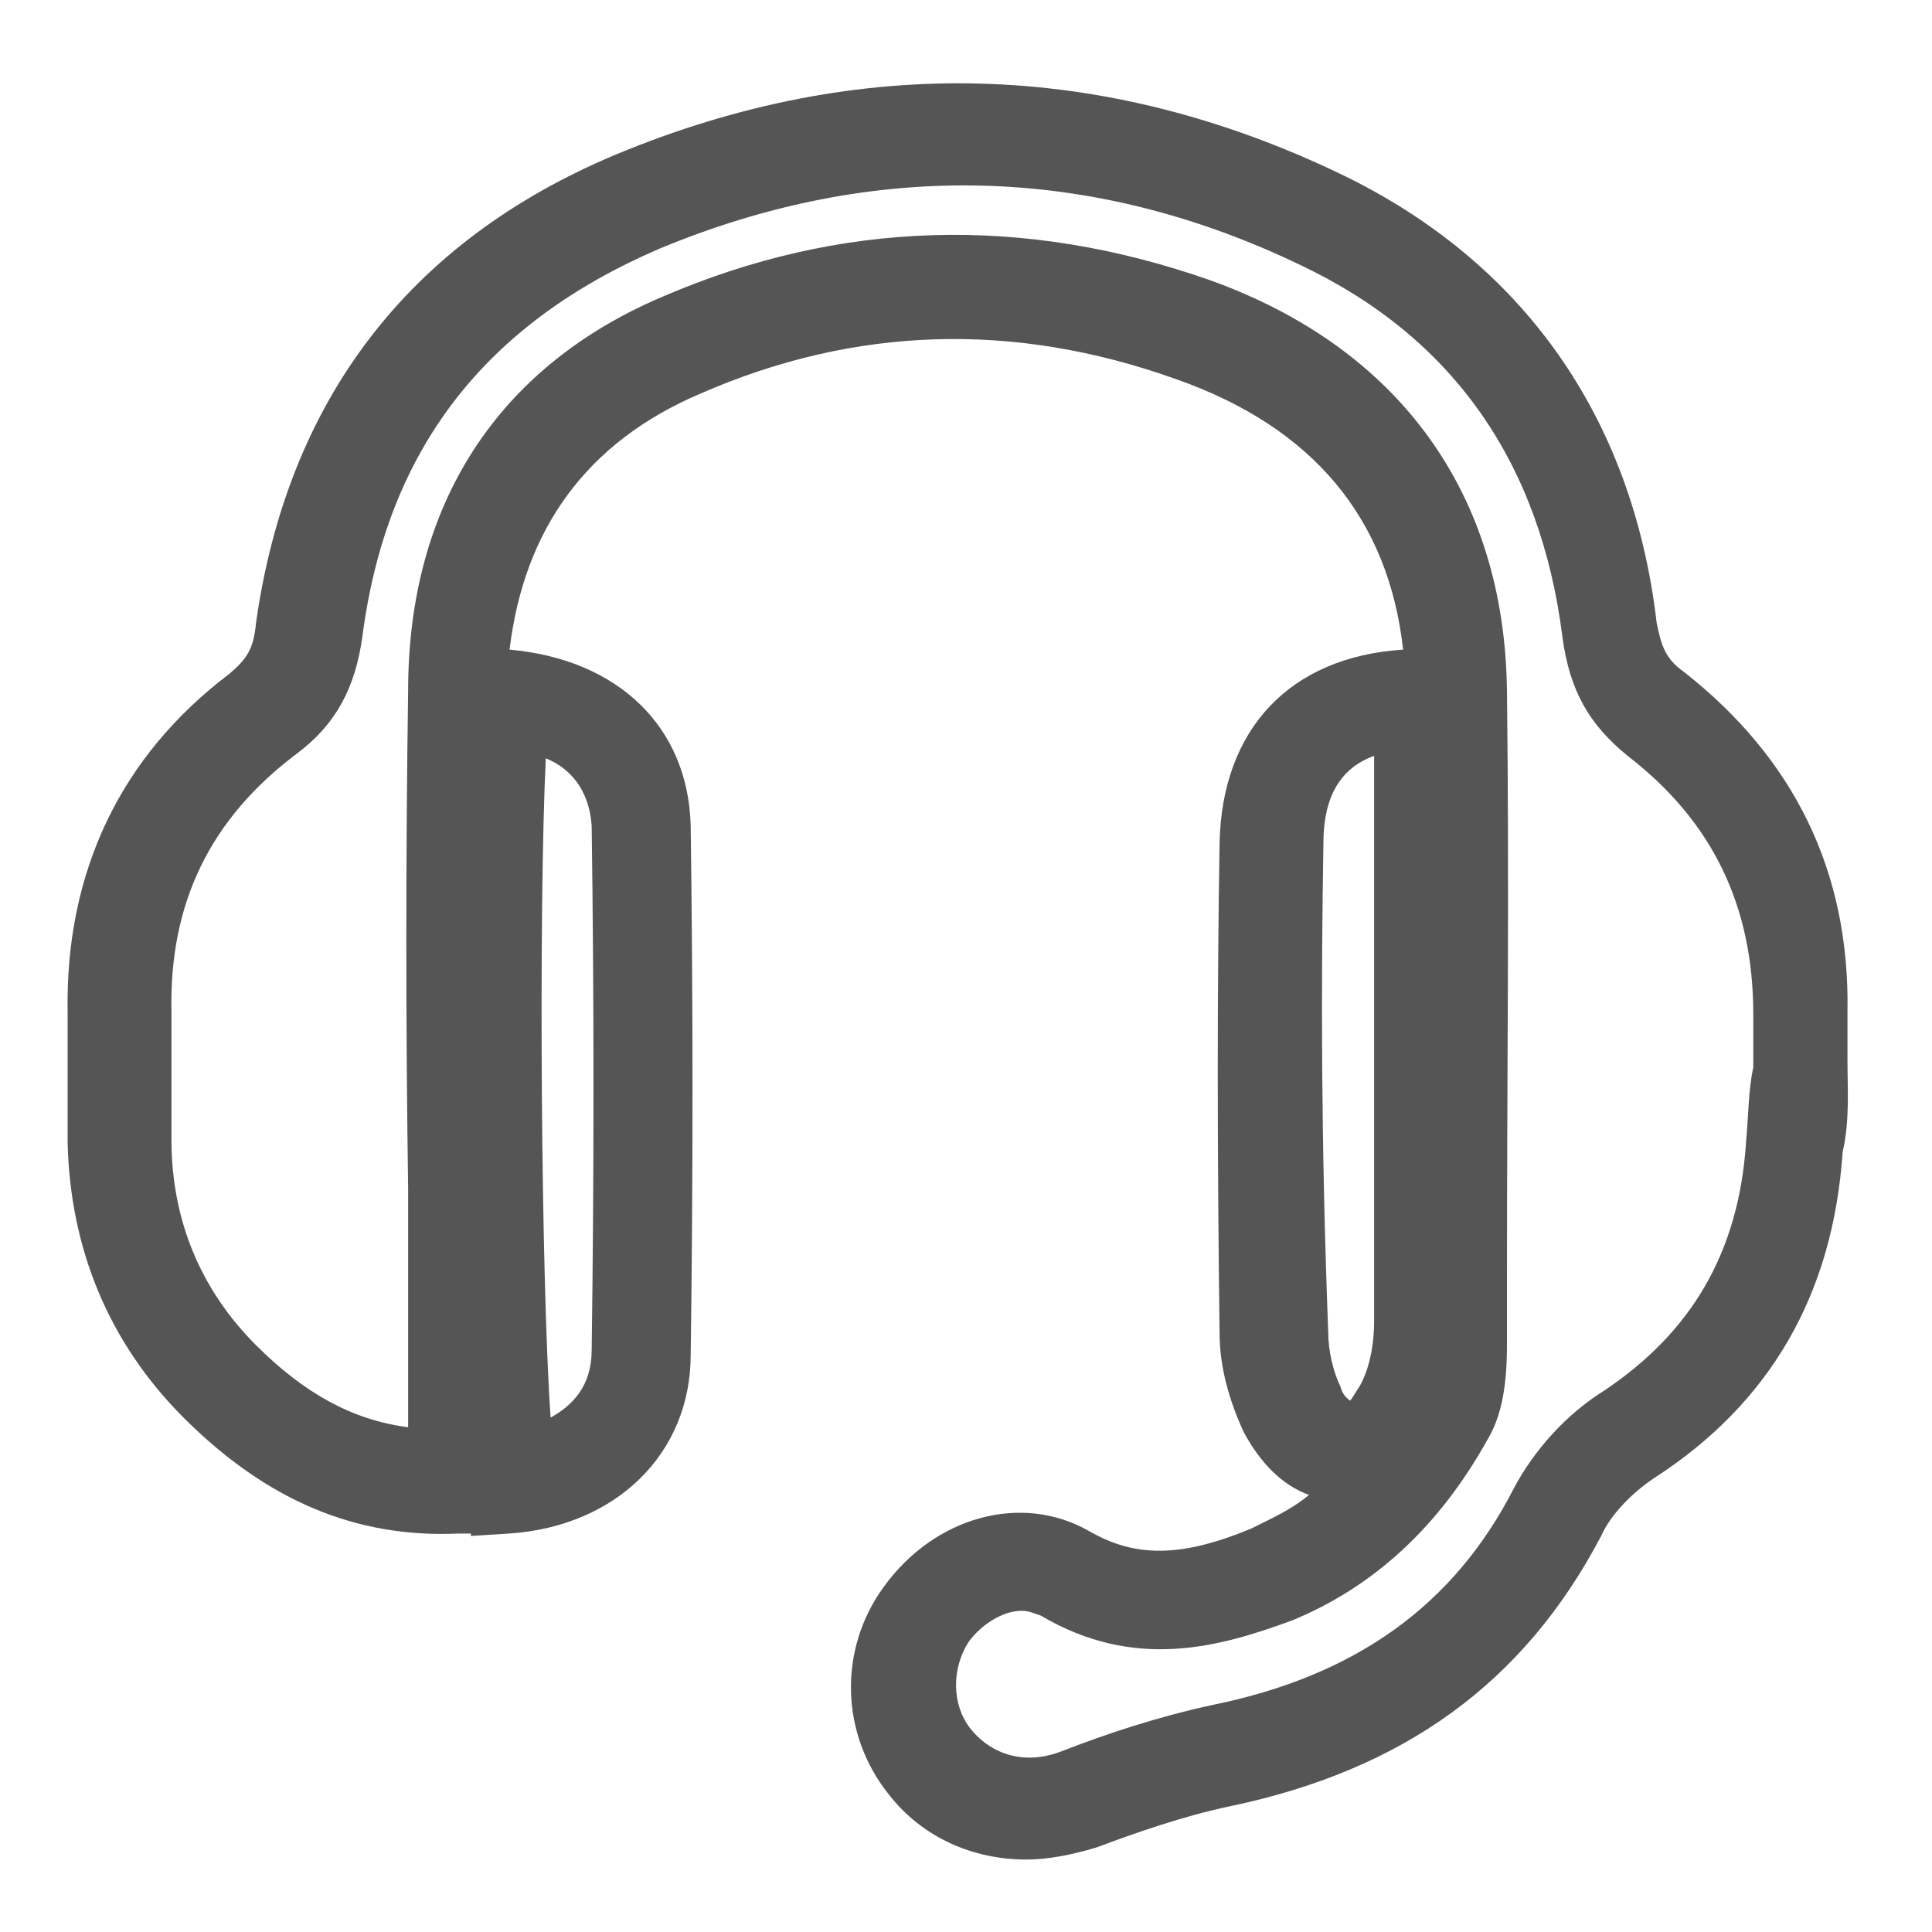 <?xml version="1.0" encoding="utf-8"?>
<!-- Generator: Adobe Illustrator 21.0.2, SVG Export Plug-In . SVG Version: 6.00 Build 0)  -->
<svg version="1.1" id="Ebene_1" xmlns="http://www.w3.org/2000/svg" xmlns:xlink="http://www.w3.org/1999/xlink" x="0px" y="0px"
	 viewBox="0 0 80 80" style="enable-background:new 0 0 80 80;" xml:space="preserve">
<style type="text/css">
	.st0{fill:#565555;}
</style>
<path class="st0" d="M76.5,43.9c0-0.7,0-1.4,0-2c0.1-5.8-2.2-10.5-6.8-14.1c-0.7-0.5-0.9-1-1.1-2c-1-8.6-5.6-15-13.1-18.6
	c-9.8-4.7-19.9-5-30-0.8c-8.6,3.6-13.6,10.2-14.9,19.4c-0.1,1.1-0.4,1.5-1.1,2.1C5,31.3,2.7,36.1,2.8,41.9c0,0.8,0,1.6,0,2.4
	c0,1,0,2,0,3c0.1,4.4,1.7,8.3,4.8,11.4c3.4,3.4,7.1,5,11.4,4.8l0.5,0l0,0.1l1.6-0.1c4.4-0.3,7.5-3.3,7.5-7.4
	c0.1-7.3,0.1-14.6,0-21.9c-0.1-4.1-3-6.9-7.5-7.3c0.6-5,3.2-8.6,7.9-10.6c6.4-2.8,13-3,19.7-0.6c5.7,2,8.8,5.8,9.4,11.2
	c-4.7,0.3-7.5,3.3-7.6,8c-0.1,6-0.1,12.5,0,20.3c0,1.4,0.4,2.8,1,4.1c0.7,1.3,1.6,2.2,2.7,2.6c-0.7,0.6-1.6,1-2.4,1.4
	c-2.9,1.2-4.8,1.2-6.7,0.1c-2.8-1.6-6.4-0.6-8.5,2.3c-1.9,2.6-1.8,6.1,0.2,8.6c1.4,1.8,3.5,2.7,5.7,2.7c0.9,0,1.9-0.2,2.9-0.5
	c1.6-0.6,3.6-1.3,5.5-1.7c7.2-1.5,12.2-5.1,15.4-11.2c0.4-0.9,1.3-1.8,2.2-2.4c4.8-3.1,7.4-7.6,7.8-13.5
	C76.6,46.4,76.5,45.1,76.5,43.9z M22.6,31.4c1,0.4,1.8,1.3,1.9,2.8c0.1,7.2,0.1,14.5,0,21.7c0,1.5-0.8,2.3-1.7,2.8
	C22.4,53,22.3,37.6,22.6,31.4z M54.8,34.9c0-1.9,0.7-3.1,2.1-3.6v5.8c0,1.5,0,3,0,4.6c0,4.3,0,8.7,0,13c0,1-0.2,2-0.6,2.7
	c-0.2,0.3-0.3,0.5-0.4,0.6c-0.1-0.1-0.3-0.2-0.4-0.6c-0.3-0.6-0.5-1.5-0.5-2.2C54.7,47.3,54.7,40.9,54.8,34.9z M72.3,47.3
	c-0.3,4.6-2.3,7.9-5.9,10.3c-1.6,1-2.9,2.5-3.7,4c-2.5,4.9-6.6,7.8-12.5,9c-2.3,0.5-4.4,1.2-6.2,1.9c-1.5,0.6-2.9,0.2-3.8-0.9
	c-0.8-1-0.8-2.5-0.1-3.6c0.5-0.7,1.4-1.3,2.2-1.3c0.3,0,0.5,0.1,0.8,0.2c3.9,2.3,7.4,1.3,10.4,0.2c3.4-1.4,6.1-3.9,8.1-7.5
	c0.6-1,0.8-2.3,0.8-3.9l0-2.9c0-7.9,0.1-16.1,0-24.2c-0.1-8.2-4.5-14.2-12.3-17c-7.7-2.7-15.3-2.5-22.7,0.7
	c-6.8,2.9-10.5,8.6-10.5,16.3c-0.1,6.9-0.1,13.8,0,20.6c0,2.9,0,5.8,0,8.7v1.2c-2.3-0.3-4.3-1.4-6.3-3.4c-2.3-2.3-3.5-5.2-3.5-8.5
	c0-0.9,0-1.9,0-2.8c0-0.8,0-1.7,0-2.5c-0.1-4.5,1.6-8,5.2-10.7c1.6-1.2,2.4-2.7,2.7-4.8c1-7.8,5.1-13,12.3-16.1
	c8.9-3.7,17.9-3.5,26.6,0.7c6.3,3,9.9,8.2,10.8,15.4c0.3,2.2,1.1,3.6,2.7,4.9c3.5,2.7,5.2,6.2,5.2,10.7c0,0.7,0,1.4,0,2.2
	C72.4,45.1,72.4,46.2,72.3,47.3z"/>
</svg>
